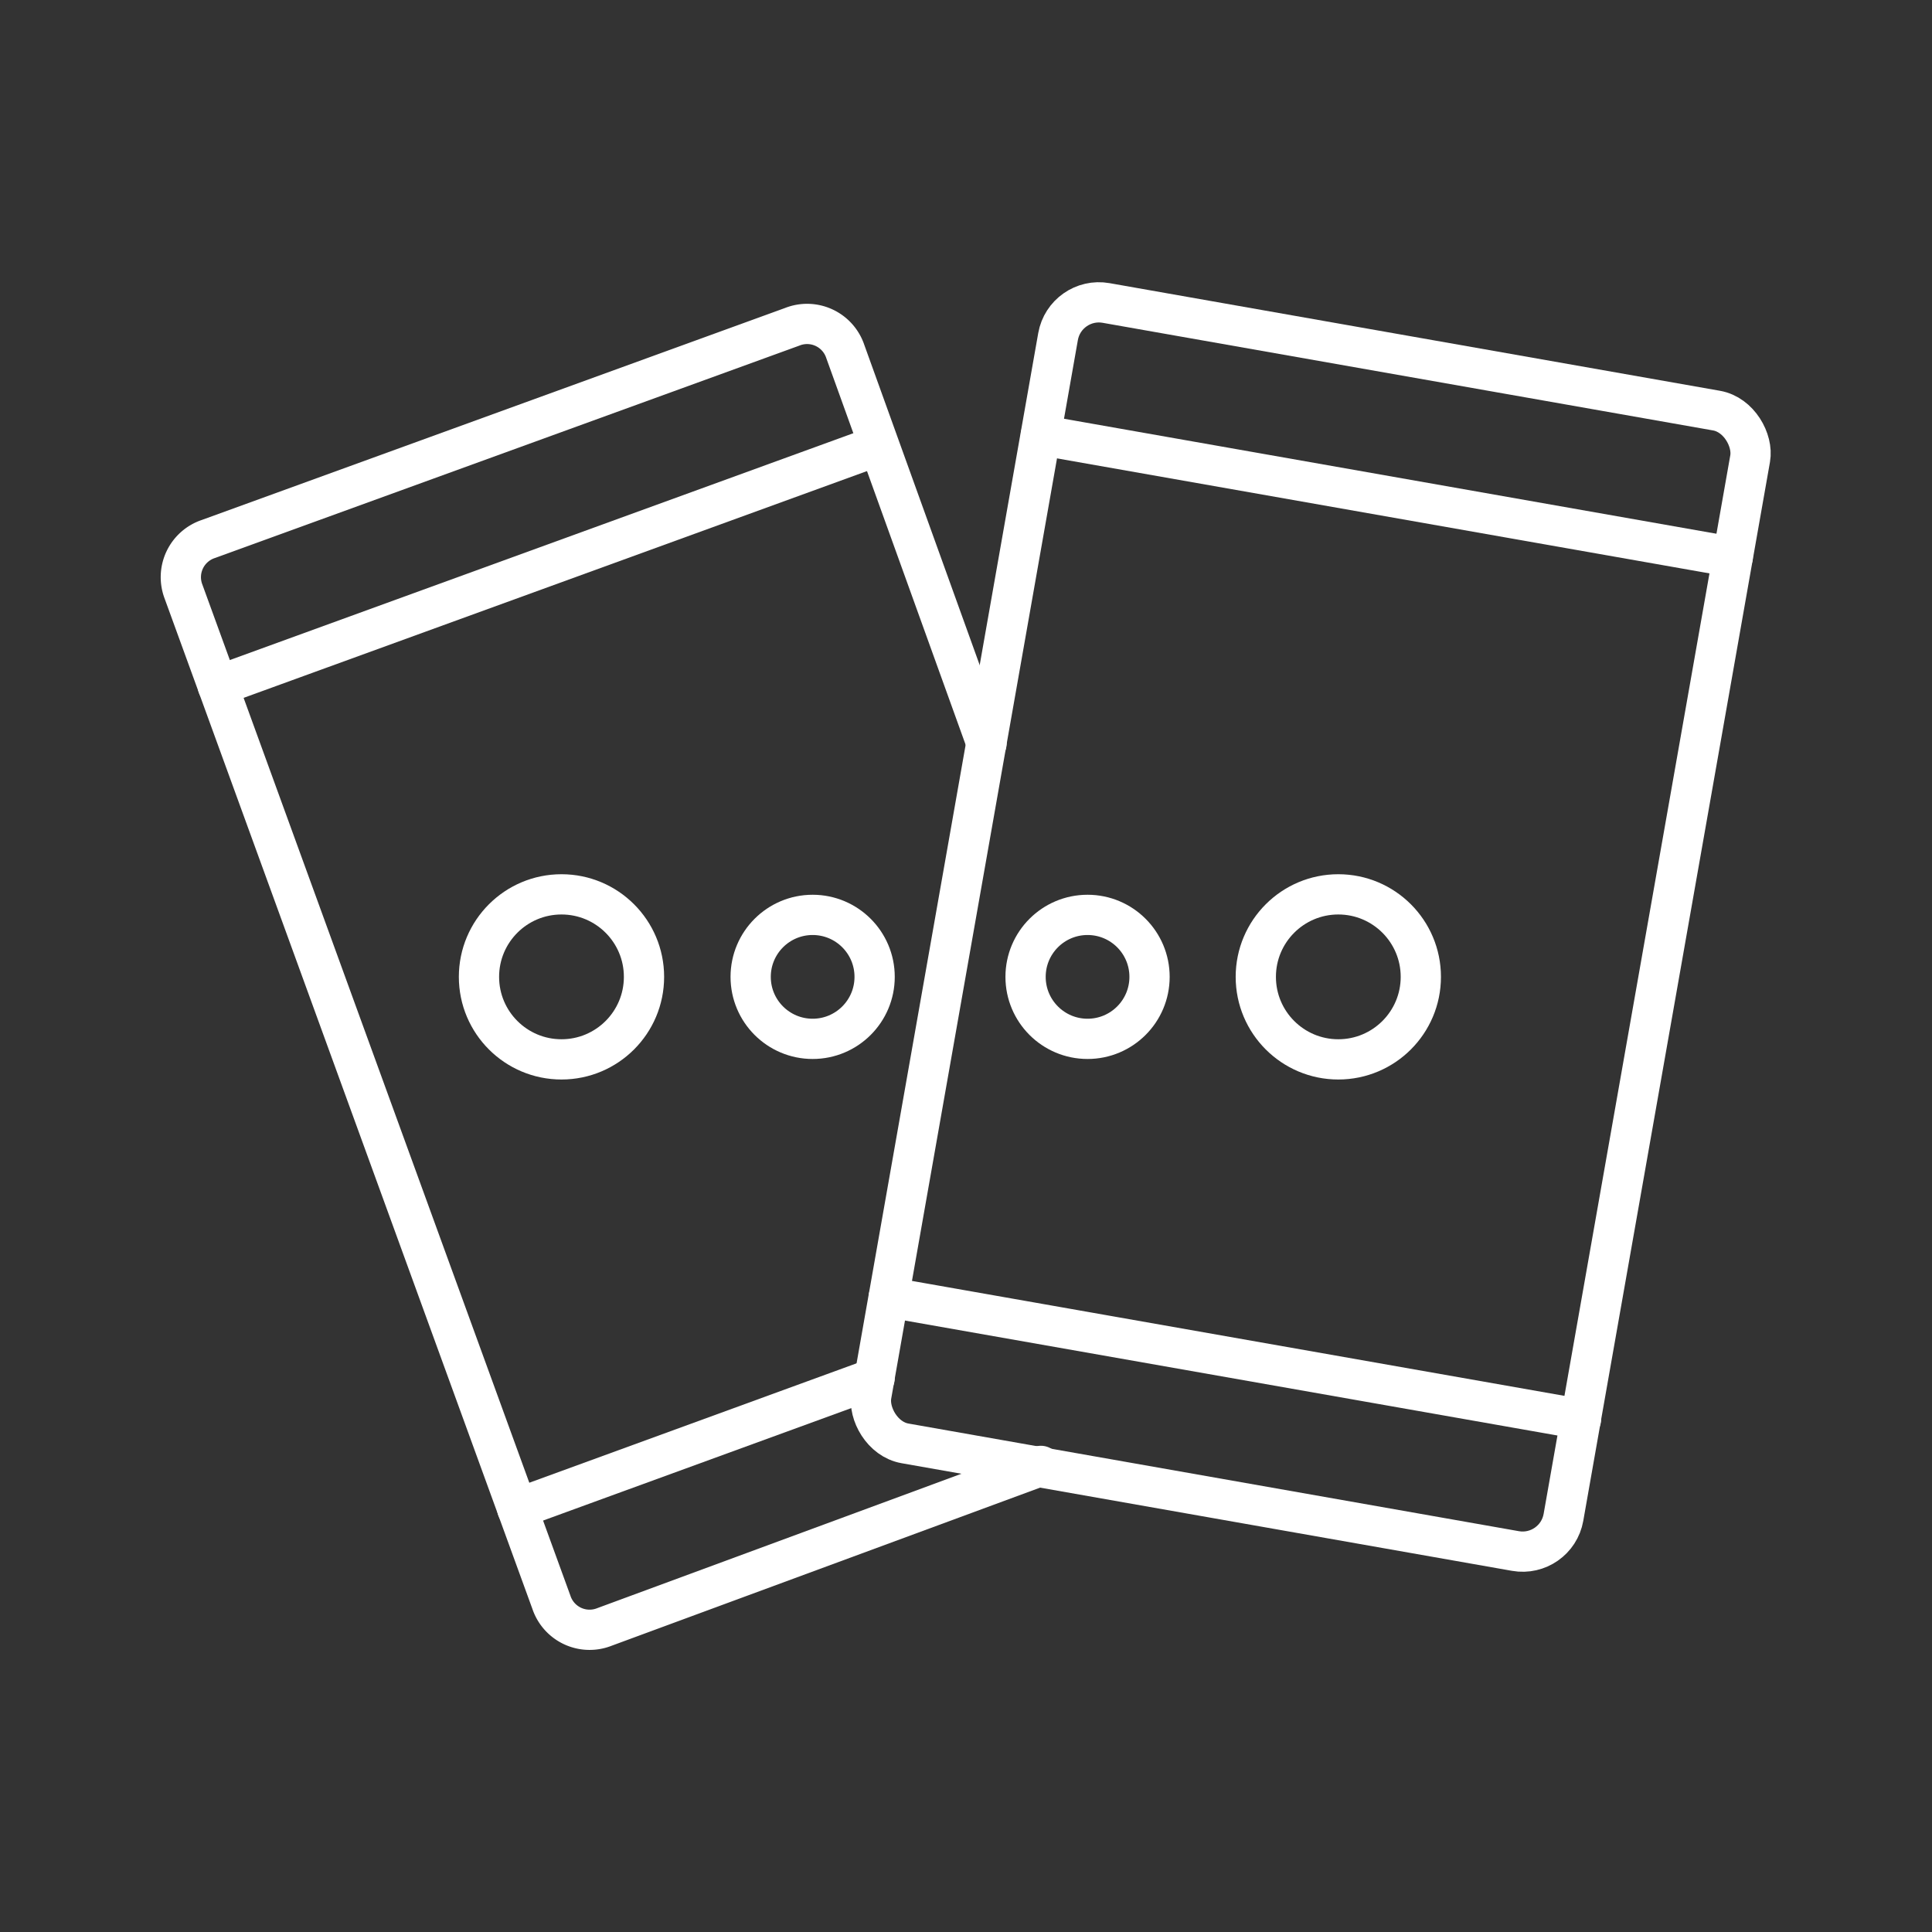 <svg width="100px" height="100px" viewBox="0 0 48 48" xmlns="http://www.w3.org/2000/svg" fill="#ffffff" stroke="#ffffff"><rect x="0" y="0" width="48" height="48" fill="#333333" stroke="none"/><g stroke-width="0"></g><g stroke-linecap="round" stroke-linejoin="round"></g><g><defs><style>.a{fill:none;stroke:#ffffff;stroke-linecap:round;stroke-linejoin:round;}</style></defs><path class="a" d="M24.51,18.47,21,8.73a1,1,0,0,0-1.32-.61L5.18,13.39a1,1,0,0,0-.62,1.31L13.7,39.81a1,1,0,0,0,1.32.61l10.84-4"></path><line class="a" x1="12.85" y1="37.48" x2="21.73" y2="34.24"></line><line class="a" x1="21.82" y1="11.07" x2="5.41" y2="17.04"></line><rect class="a" x="23.84" y="8.65" width="17.46" height="28.77" rx="1.03" transform="translate(4.49 -5.31) rotate(10)"></rect><line class="a" x1="22.08" y1="32.23" x2="39.28" y2="35.26"></line><line class="a" x1="43.05" y1="13.84" x2="25.86" y2="10.81"></line><circle class="a" cx="13.95" cy="24.27" r="2.05"></circle><circle class="a" cx="33.25" cy="24.27" r="2.05"></circle><circle class="a" cx="20.19" cy="24.27" r="1.54"></circle><circle class="a" cx="27.02" cy="24.27" r="1.54"></circle></g></svg>